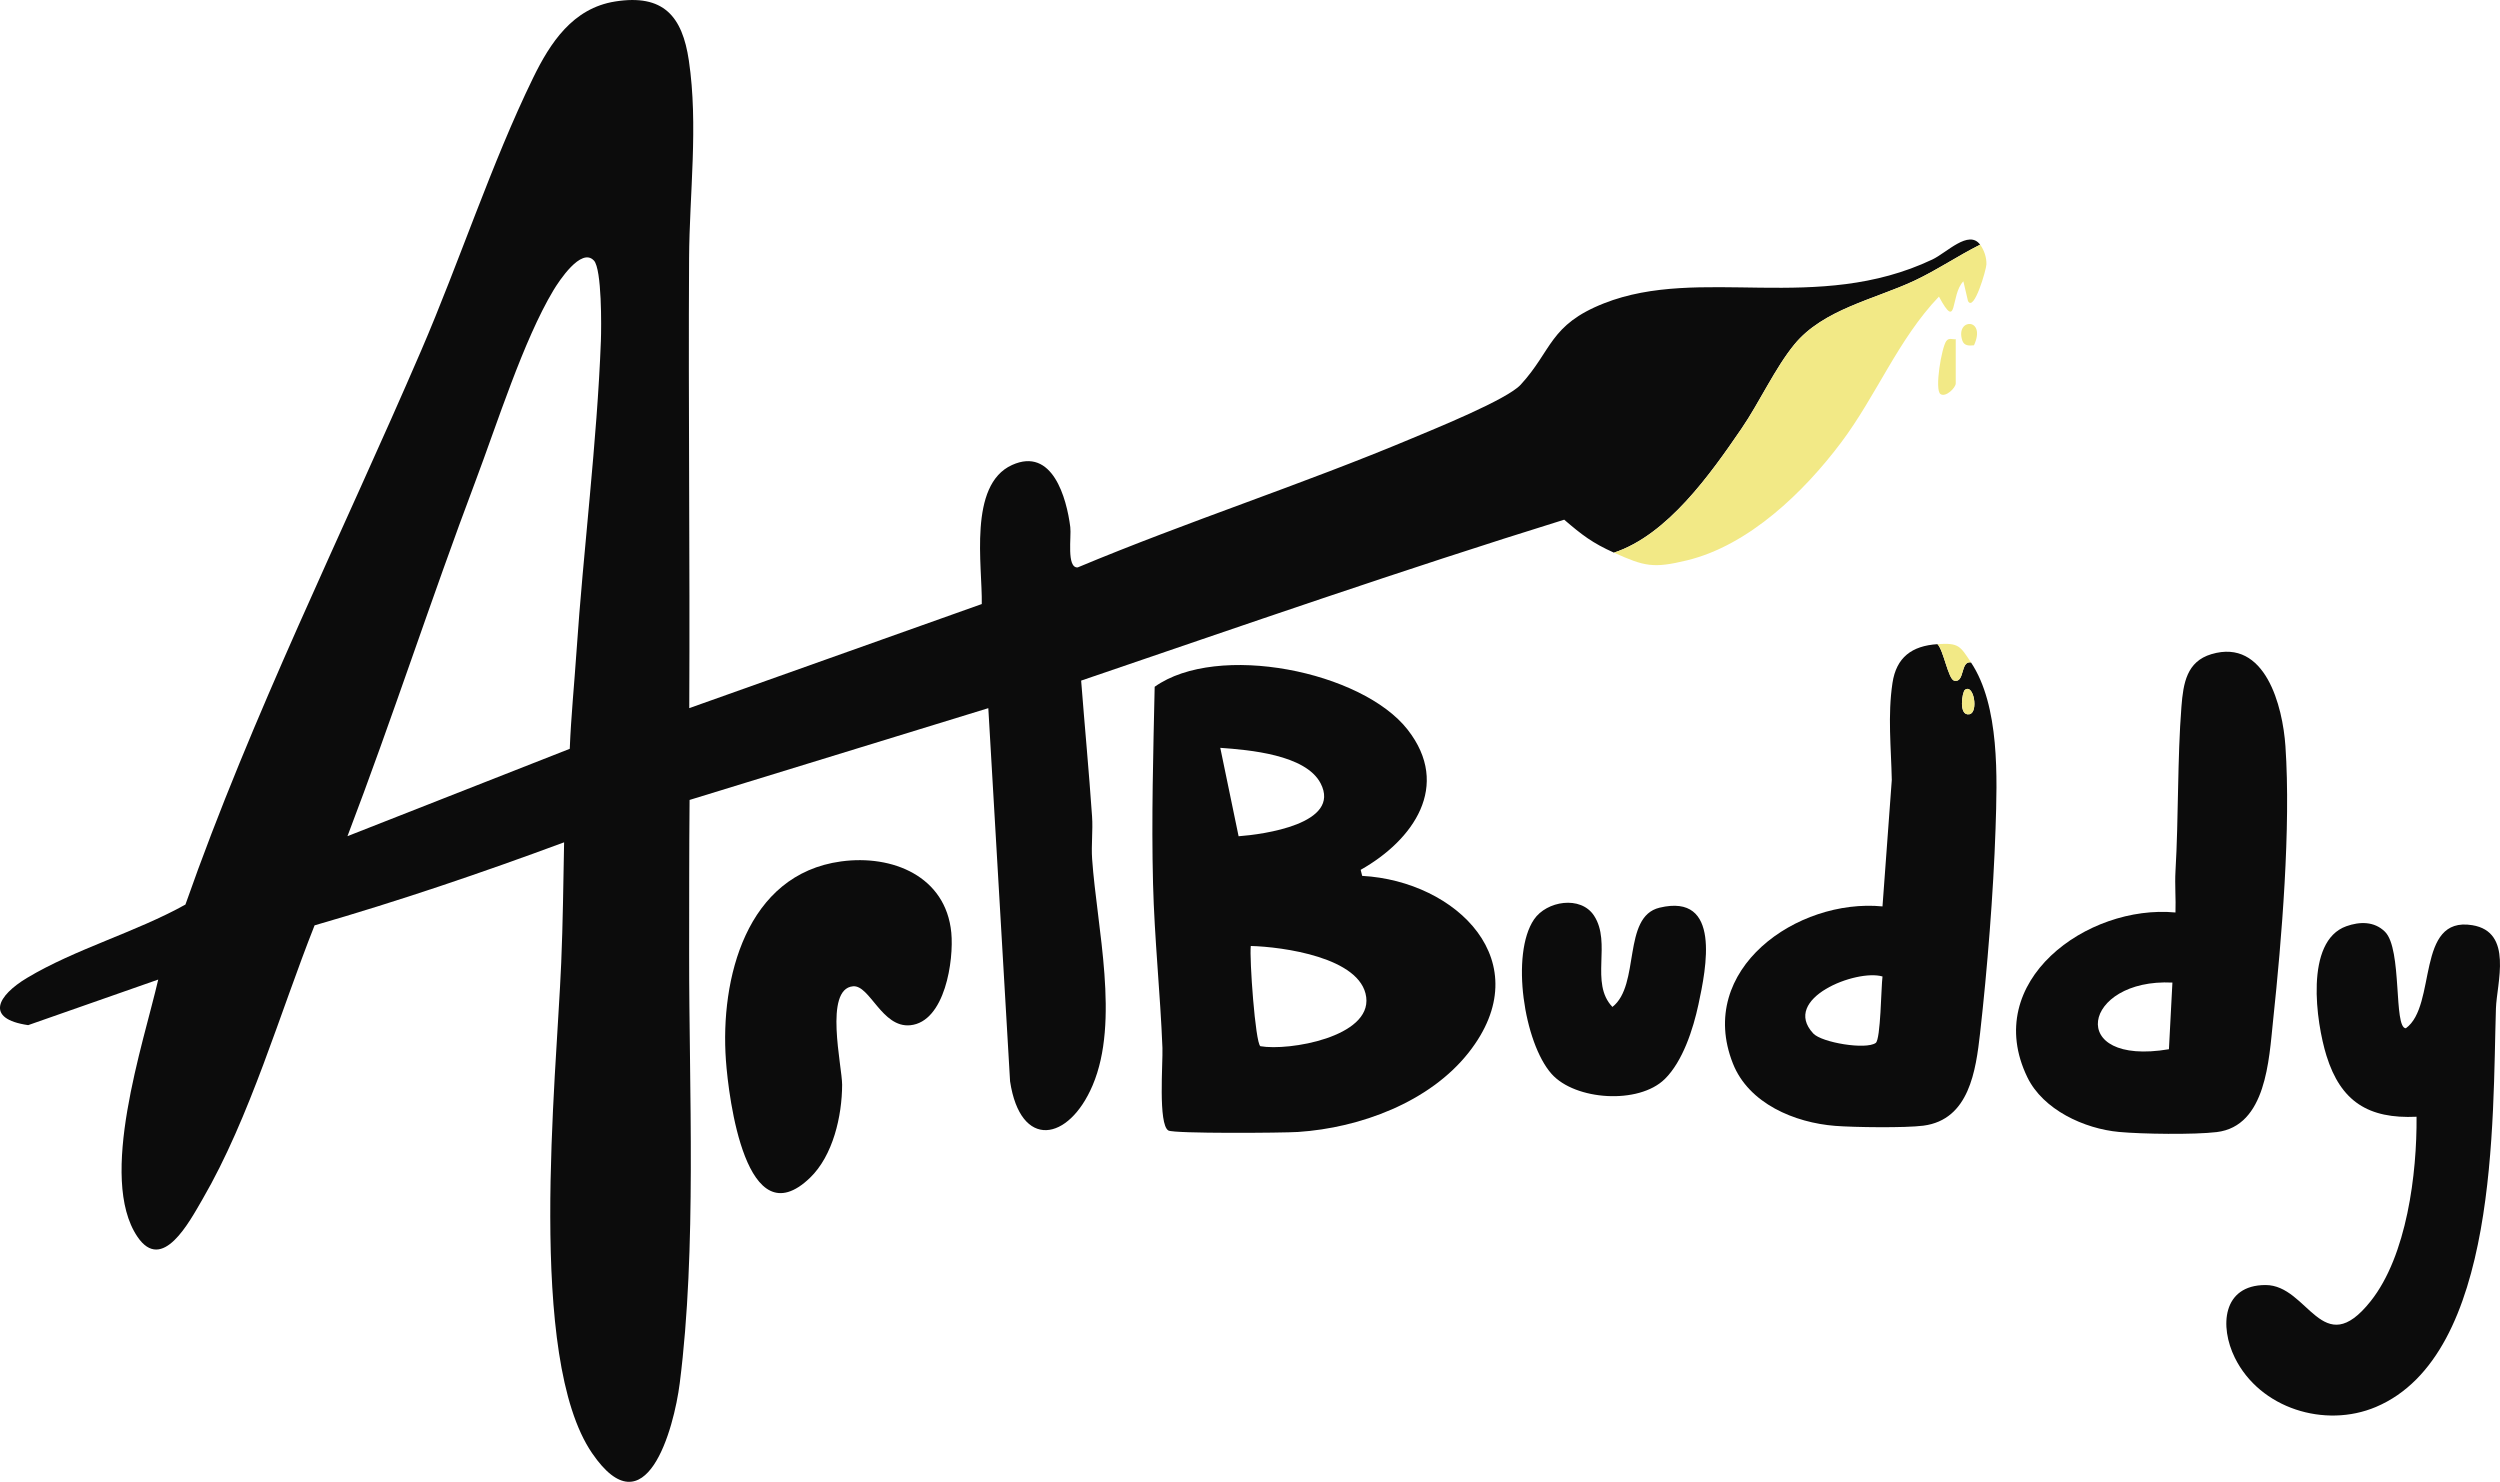 <svg viewBox="0 0 1893.48 1122.33" xmlns="http://www.w3.org/2000/svg" data-name="Katman 5 Görüntü" id="Katman_5_Görüntü">
  <defs>
    <style>
      .cls-1 {
        fill: #0c0c0c;
      }

      .cls-2 {
        fill: #f2e986;
      }
    </style>
  </defs>
  <path d="M1222.39,418.57c-16.34-7.32-24.17-13.38-37.68-24.96-122.81,38.13-244.17,80.39-365.86,121.88,2.66,34.22,5.91,68.6,8.27,102.88.74,10.7-.7,21.59.05,32.29,3.64,52,21.04,122.71.39,171.33-18.13,42.69-54.68,48.88-62.54-3l-16.48-282.63-226.26,69.51c-.36,38.79-.29,77.67-.33,116.49-.1,103.74,5.85,222.93-7.12,325.25-4.41,34.86-25.73,112.38-66.37,53.02-49.54-72.37-27.16-281.58-23.4-371.34,1.28-30.36,1.61-60.96,2.19-91.32-62.22,23.06-125.2,44.46-188.99,62.89-26.5,66.9-48.78,145.21-84.84,207.36-10.02,17.25-30.53,56.28-49.35,28.44-30.06-44.49,4.48-145.77,15.77-194.75l-98.5,34.52c-33.17-4.8-23.09-22.44-.93-35.73,36.57-21.94,82.53-34.68,120.03-55.59,50.47-143.74,118.46-280.12,178.6-419.7,28.85-66.95,53.25-141.86,84.7-206.36,12.99-26.64,30.07-52.86,62.21-57.93,36.53-5.76,50.83,11.11,55.79,44.76,7.25,49.14.45,100.62.17,149.72-.64,113.57.7,227.2.13,340.74l221.55-78.84c.55-28.67-10.44-90.2,22.91-105.31,30.67-13.89,41.36,25.06,44.13,47.04.91,7.2-2.97,31.06,5.6,30.53,83.48-34.93,170.1-62.83,253.5-97.88,17.12-7.2,71.61-29.21,81.99-40.48,23.9-25.94,21.63-45.3,63.1-61.66,73.08-28.82,161.14,8.29,248.75-33.21,10.85-5.14,27.59-22.92,36.15-11.22-17.05,8.54-32.67,19.27-50.03,27.39-29.91,13.98-68.85,21.64-90.57,48.07-14.75,17.96-26.51,43.97-40.11,63.84-23.52,34.36-56.11,80.62-96.65,93.96v.02ZM449.83,197.36c-9.52-10.4-26.6,15.72-30.69,22.55-22.76,37.93-42.76,101.44-58.94,144.33-33.64,89.17-63.07,180.03-97.03,269.07l168.36-66.17c.97-24.5,3.44-49,5.09-73.44,5.21-77.29,15.62-159.26,18.49-235.56.4-10.74.76-54.2-5.27-60.8h0Z" class="cls-1"></path>
  <path d="M1030.56,658.8l1.15,4.58c71.45,3.95,134.59,65.24,80.7,133.74-29.7,37.75-82.41,57.12-129.26,60.22-11.49.76-94,1.38-98.23-1.11-7.87-4.64-4.07-51.4-4.5-62.48-1.6-41.17-6.08-83.15-7.12-124.52-1.26-49.56.18-99.53,1.24-149.07,47.51-33.84,157.03-11.87,191.65,32.55,33.13,42.5,4.21,83.61-35.61,106.08h0ZM938.11,633.37c18.5-1.35,78.12-9.37,62.08-40.14-11.33-21.73-54.29-25.27-75.96-26.83l13.88,66.98h0ZM954.6,792.39c21.66,3.78,84.08-7,80.16-37.17-3.92-30.17-63.56-38.13-87.43-38.74-1.11,9.22,3.41,73.5,7.27,75.9h0Z" class="cls-1"></path>
  <path d="M1647.69,691.11c.38-10.33-.58-20.83,0-31.17,2.39-41.06,1.4-85.2,4.52-124.82,1.39-17.73,4.01-34.09,22.7-39.67,40.91-12.22,54,39.58,56.06,69.68,4.21,61.52-2.77,145.81-9.36,207.92-3.11,29.29-5.12,79.85-42.68,84.38-17.1,2.06-56.39,1.52-73.98-.1-26.33-2.42-57.5-16.75-69.46-41.44-35.21-72.7,45.48-131.12,112.19-124.78h0ZM1645.37,744.19c-68.2-3.34-81.1,63.72-2.64,50.49l2.64-50.49Z" class="cls-1"></path>
  <path d="M1467.39,487.86c4.65,4.46,8.16,26.65,12.74,27.71,8.12,1.87,4.54-15.34,12.68-13.84,21.85,32.79,19.87,87.35,18.6,125.98-1.6,48.35-6.25,106.42-11.69,154.6-3.22,28.46-8.22,65.71-42.93,70.26-13.7,1.79-52.38,1.28-66.79.16-30.68-2.39-65.51-16.85-77.52-47.25-28.18-71.29,48.73-125.24,113.3-118.97l7.04-95.77c-.51-24.72-3.17-48.79.51-73.39,2.92-19.55,14.77-28.21,34.07-29.47h0ZM1488.22,522.51c-2.13,1.61-5.02,20.1,3.41,18.45,7.02-1.36,3.29-23.51-3.41-18.45ZM1425.8,739.58c-19.76-5.84-77.12,16.71-52.44,43.17,6.44,6.9,39.84,12.48,47.3,7.16,3.78-2.7,4.09-42.4,5.14-50.33h0Z" class="cls-1"></path>
  <path d="M1806.38,705.72c13.2,13.12,6.37,73.03,15.8,73.08,23.74-17.12,7.22-85.1,50.27-78.08,31.31,5.1,18.55,43.93,17.95,63.13-2.66,83.73,2.2,262.41-90.91,301.77-38.6,16.32-87.84,1.18-106.83-37.27-11.69-23.68-9.47-55.03,23.2-55.08,32.61-.05,42.87,58.57,79.68,12.22,27.42-34.53,35.1-96.74,34.74-139.68-36.39,1.71-57.4-11.46-68.21-46.17-7.92-25.46-16.72-86.85,15.05-98.13,10.07-3.58,21.16-3.84,29.26,4.2h0Z" class="cls-1"></path>
  <path d="M637.05,652.43c38.8-5.28,79.33,11.2,83.46,53.95,2.01,20.74-4.71,67.58-31.14,70.14-21.42,2.07-30.61-30.66-43.31-29.51-22.17,2-8.22,60.62-8.24,74.57-.05,23.58-6.88,53.72-24.39,70.53-48.35,46.42-61.55-60.18-63.63-89.04-4.42-61.64,15.21-140.84,87.24-150.64h0Z" class="cls-1"></path>
  <path d="M1499.75,185.32c3.02,4.13,4.92,9.7,4.75,14.93-.13,3.98-9.41,36.38-13.97,27.72l-3.49-14.92c-10.08,10.36-3.95,38.7-18.5,11.58-30.82,32.23-47.39,75-74.16,110.62-28.07,37.33-69.71,77.73-116.51,89.12-25.84,6.29-32.31,4.6-55.49-5.79,40.55-13.34,73.14-59.6,96.65-93.96,13.6-19.87,25.36-45.9,40.11-63.84,21.73-26.43,60.66-34.09,90.57-48.07,17.35-8.12,32.97-18.84,50.03-27.39h0Z" class="cls-2"></path>
  <path d="M1260.85,817.29c-19.69,19.34-67.81,16.19-85.71-3.94-20.88-23.47-31.09-90.67-13.31-116.94,9.55-14.11,35.37-18.29,45.45-2.93,13.59,20.72-3.4,51.04,13.95,69.16,21.28-16.54,7.23-68.32,35.67-75.16,47.06-11.32,35.37,45.96,29.48,73.33-3.97,18.49-11.81,43.01-25.52,56.49h0Z" class="cls-1"></path>
  <path d="M1481.26,256.92v33.48c0,3.21-7.47,10.77-11.53,8.08-4.69-3.12.84-35.39,4.38-40.18,2.02-2.72,4.48-1.07,7.13-1.38h0Z" class="cls-2"></path>
  <path d="M1467.39,487.86c16.36-1.07,17.14,1.42,25.43,13.85-8.14-1.5-4.57,15.72-12.68,13.84-4.58-1.05-8.1-23.25-12.74-27.71h0Z" class="cls-2"></path>
  <path d="M1495.08,261.52c-3.94.43-7.56.42-8.9-3.78-5.42-17,18.55-17.21,8.9,3.78Z" class="cls-2"></path>
  <path d="M1488.22,522.51c6.7-5.05,10.43,17.09,3.41,18.45-8.43,1.64-5.54-16.84-3.41-18.45Z" class="cls-2"></path>
</svg>